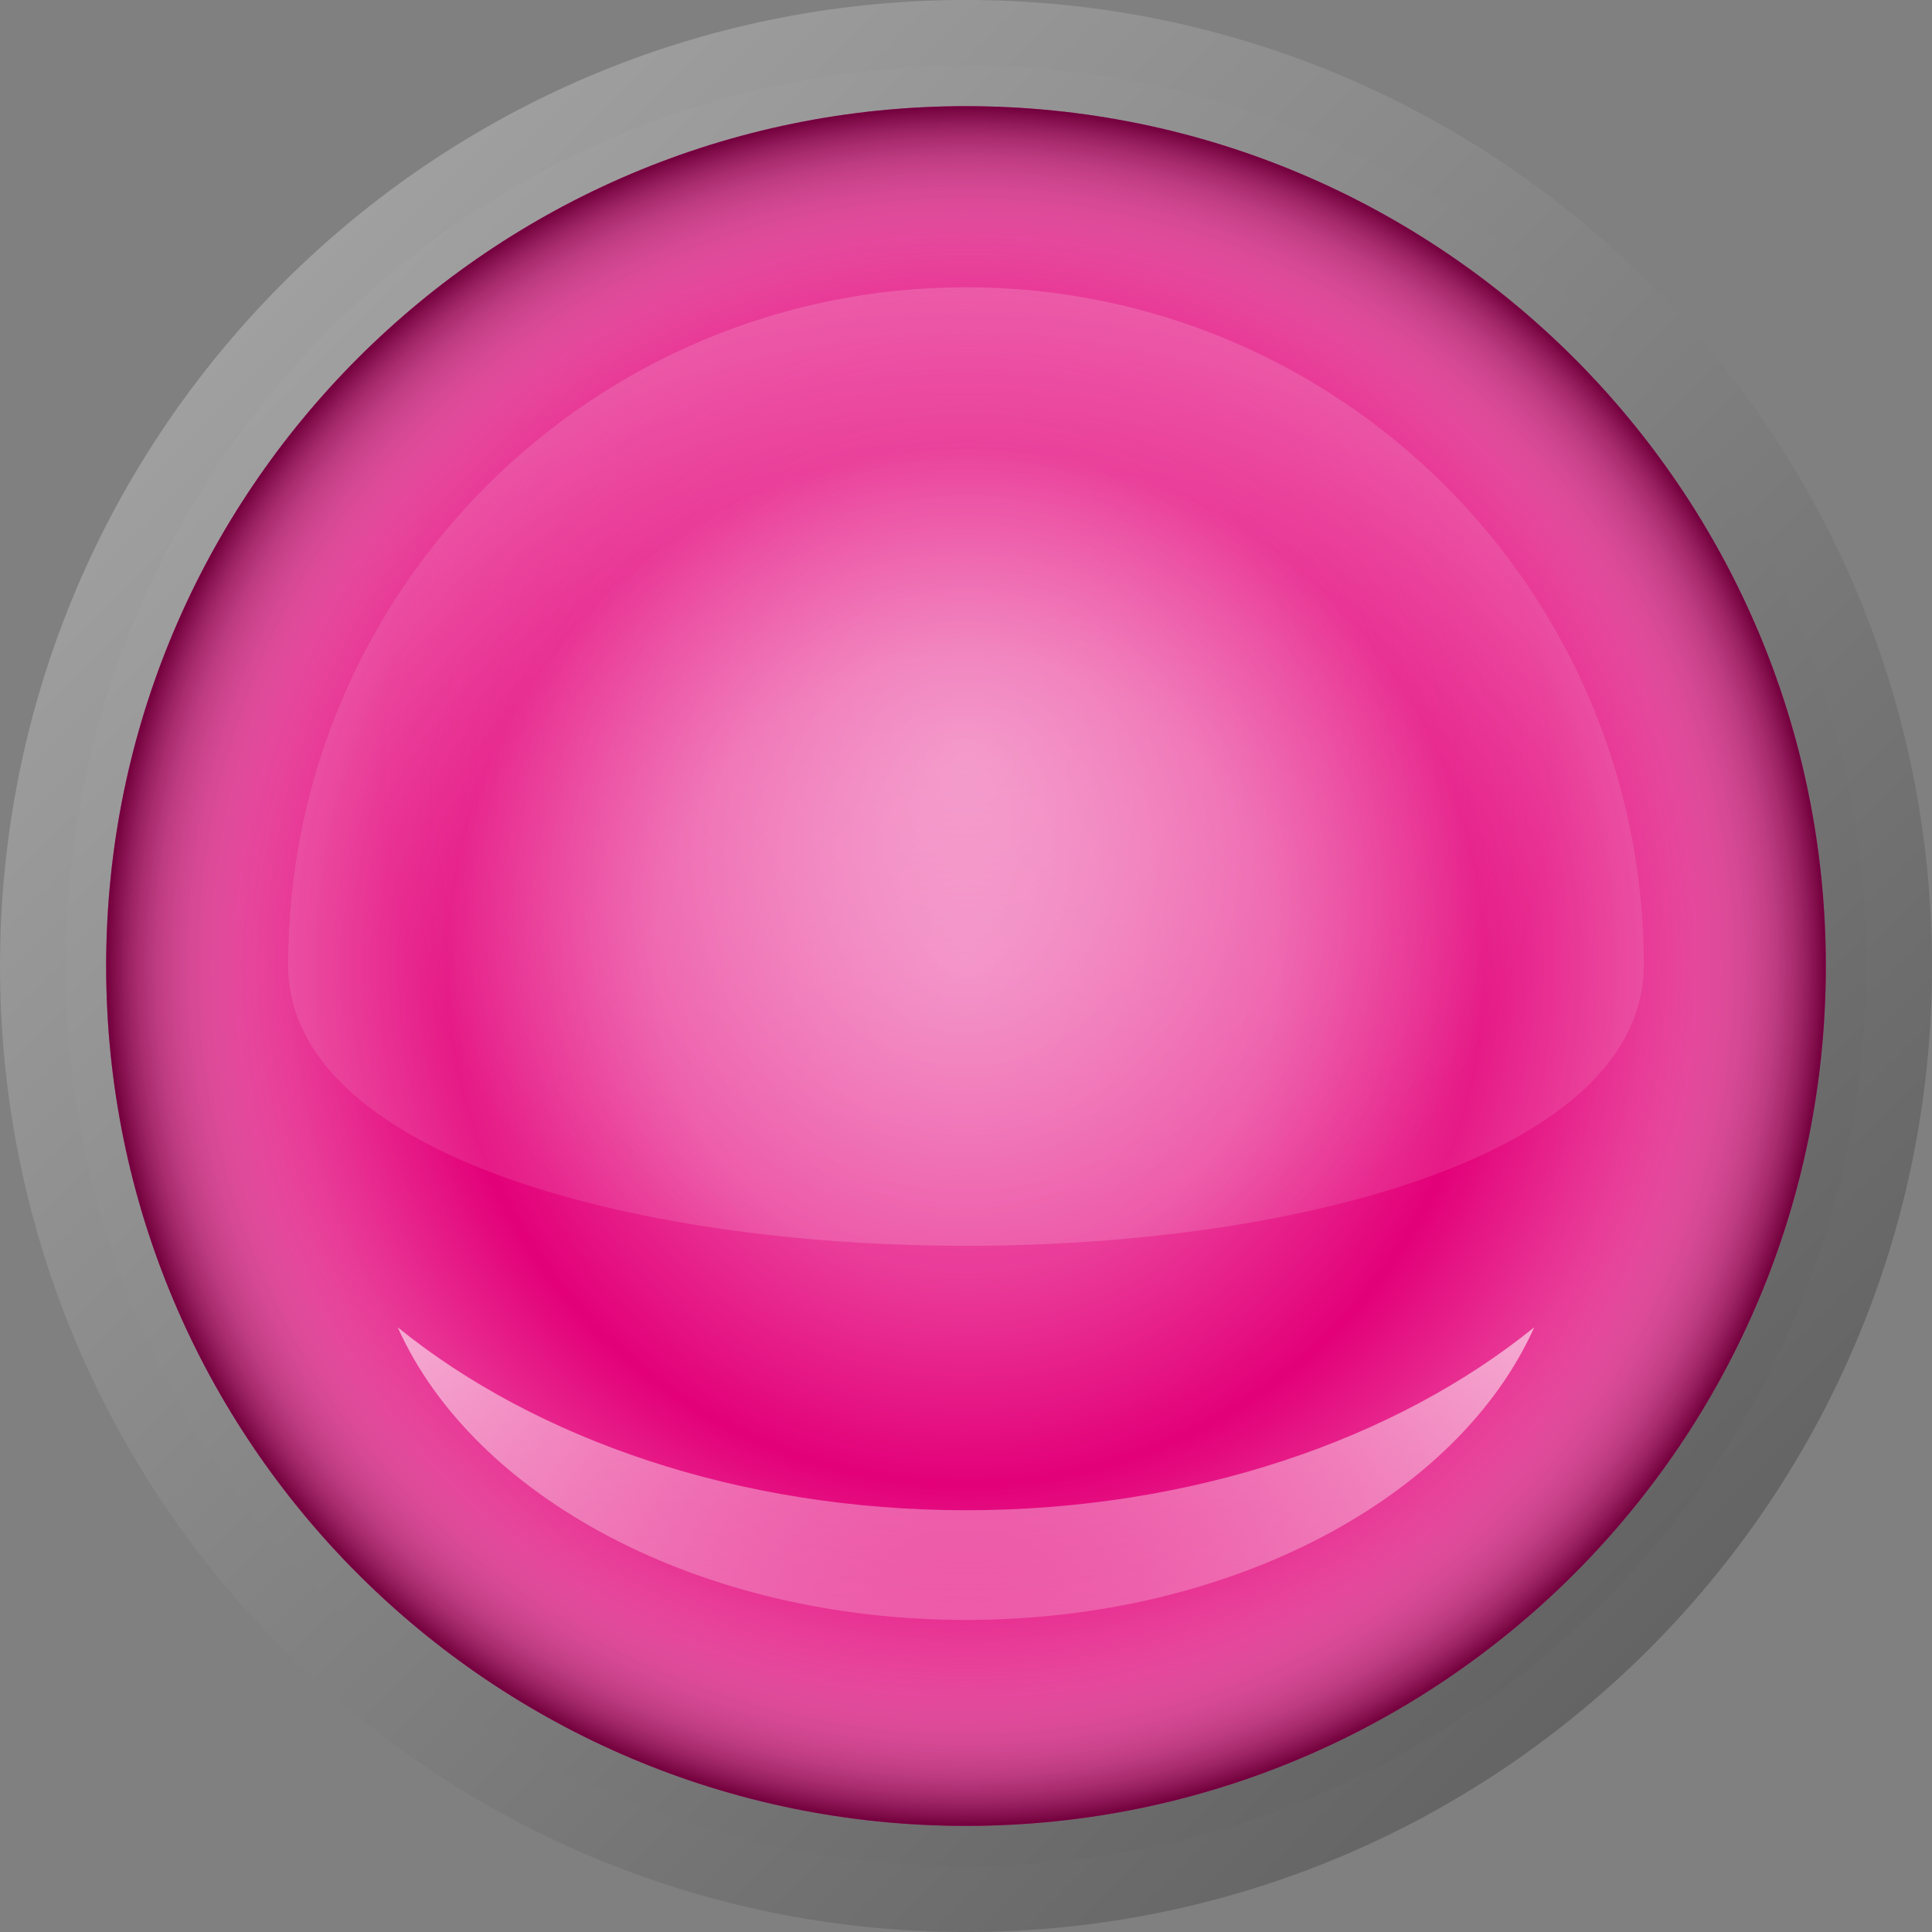 <?xml version="1.0" encoding="utf-8"?>
<!-- Generator: Adobe Illustrator 16.0.0, SVG Export Plug-In . SVG Version: 6.00 Build 0)  -->
<!DOCTYPE svg PUBLIC "-//W3C//DTD SVG 1.1//EN" "http://www.w3.org/Graphics/SVG/1.1/DTD/svg11.dtd">
<svg version="1.1" id="Layer_1" xmlns="http://www.w3.org/2000/svg" xmlns:xlink="http://www.w3.org/1999/xlink" x="0px" y="0px"
	 width="134.395px" height="134.396px" viewBox="0 0 134.395 134.396" enable-background="new 0 0 134.395 134.396"
	 xml:space="preserve">
<rect x="0" y="0" width="134.395" height="134.396" fill="#808080" stroke="none"/>
<linearGradient id="selector_frame_1_" gradientUnits="userSpaceOnUse" x1="-253.318" y1="-257.391" x2="-158.285" y2="-352.423" gradientTransform="matrix(1 0 0 -1 273 -237.708)">
	<stop  offset="0" style="stop-color:#A0A0A0"/>
	<stop  offset="0.076" style="stop-color:#9B9B9B"/>
	<stop  offset="1" style="stop-color:#646464"/>
</linearGradient>
<path id="selector_frame" fill="url(#selector_frame_1_)" d="M134.395,67.203c0,37.108-30.085,67.194-67.194,67.194
	c-37.113,0-67.2-30.085-67.2-67.194C0,30.088,30.087,0,67.197,0C104.31,0,134.395,30.088,134.395,67.203z"/>
<linearGradient id="frame_1_" gradientUnits="userSpaceOnUse" x1="-250.086" y1="-260.623" x2="-161.519" y2="-349.19" gradientTransform="matrix(1 0 0 -1 273 -237.708)">
	<stop  offset="0" style="stop-color:#A0A0A0"/>
	<stop  offset="1" style="stop-color:#646464"/>
</linearGradient>
<path id="frame" fill="url(#frame_1_)" d="M129.822,67.203c0,34.583-28.035,62.623-62.625,62.623
	c-34.585,0-62.626-28.039-62.626-62.623c0-34.591,28.041-62.631,62.626-62.631C101.784,4.571,129.822,32.612,129.822,67.203z"/>
<path id="colour" fill="#E30079" d="M127.009,67.202c0,33.029-26.778,59.812-59.812,59.812c-33.029,0-59.812-26.779-59.812-59.812
	c0-33.036,26.78-59.817,59.812-59.817C100.23,7.385,127.009,34.166,127.009,67.202z"/>
<radialGradient id="shine_1_1_" cx="-205.803" cy="-304.906" r="59.813" gradientTransform="matrix(1 0 0 -1 273 -237.708)" gradientUnits="userSpaceOnUse">
	<stop  offset="0" style="stop-color:#FFF2FF;stop-opacity:0.4"/>
	<stop  offset="0.362" style="stop-color:#FFFAFF;stop-opacity:0.236"/>
	<stop  offset="0.603" style="stop-color:#FFFFFF;stop-opacity:0"/>
	<stop  offset="0.751" style="stop-color:#FDFDFD;stop-opacity:0.186"/>
	<stop  offset="0.804" style="stop-color:#F6F6F6;stop-opacity:0.253"/>
	<stop  offset="0.842" style="stop-color:#EBEBEB;stop-opacity:0.301"/>
	<stop  offset="0.873" style="stop-color:#DADADA;stop-opacity:0.34"/>
	<stop  offset="0.899" style="stop-color:#C4C4C4;stop-opacity:0.373"/>
	<stop  offset="0.922" style="stop-color:#A8A8A8;stop-opacity:0.403"/>
	<stop  offset="0.944" style="stop-color:#888888;stop-opacity:0.429"/>
	<stop  offset="0.963" style="stop-color:#626262;stop-opacity:0.454"/>
	<stop  offset="0.981" style="stop-color:#373737;stop-opacity:0.476"/>
	<stop  offset="0.997" style="stop-color:#090909;stop-opacity:0.496"/>
	<stop  offset="1" style="stop-color:#000000;stop-opacity:0.5"/>
</radialGradient>
<path id="shine_1" fill="url(#shine_1_1_)" d="M127.009,67.202c0,33.029-26.778,59.812-59.812,59.812
	c-33.029,0-59.812-26.779-59.812-59.812c0-33.036,26.78-59.817,59.812-59.817C100.23,7.385,127.009,34.166,127.009,67.202z"/>
<radialGradient id="shine_2_1_" cx="-205.805" cy="-291.029" r="40.834" gradientTransform="matrix(1 0 0 -1 273 -237.708)" gradientUnits="userSpaceOnUse">
	<stop  offset="0" style="stop-color:#FFFFFF;stop-opacity:0.45"/>
	<stop  offset="0.934" style="stop-color:#FFFFFF;stop-opacity:0.123"/>
	<stop  offset="1" style="stop-color:#FFFFFF;stop-opacity:0.1"/>
</radialGradient>
<path id="shine_2" fill="url(#shine_2_1_)" d="M114.347,67.132c0,26.039-94.304,26.039-94.304,0
	c0-26.043,21.115-47.148,47.151-47.148C93.236,19.981,114.347,41.088,114.347,67.132z"/>
<linearGradient id="shine_3_1_" gradientUnits="userSpaceOnUse" x1="-205.804" y1="-330.038" x2="-205.804" y2="-350.395" gradientTransform="matrix(1 0 0 -1 273 -237.708)">
	<stop  offset="0" style="stop-color:#FFFFFF;stop-opacity:0.579"/>
	<stop  offset="1" style="stop-color:#FFFFFF;stop-opacity:0.2"/>
</linearGradient>
<path id="shine_3" fill="url(#shine_3_1_)" d="M27.664,92.33c5.288,11.797,20.979,20.357,39.53,20.357s34.244-8.562,39.532-20.357
	c-9.596,7.778-23.729,12.726-39.532,12.726C51.392,105.055,37.262,100.109,27.664,92.33z"/>
</svg>
